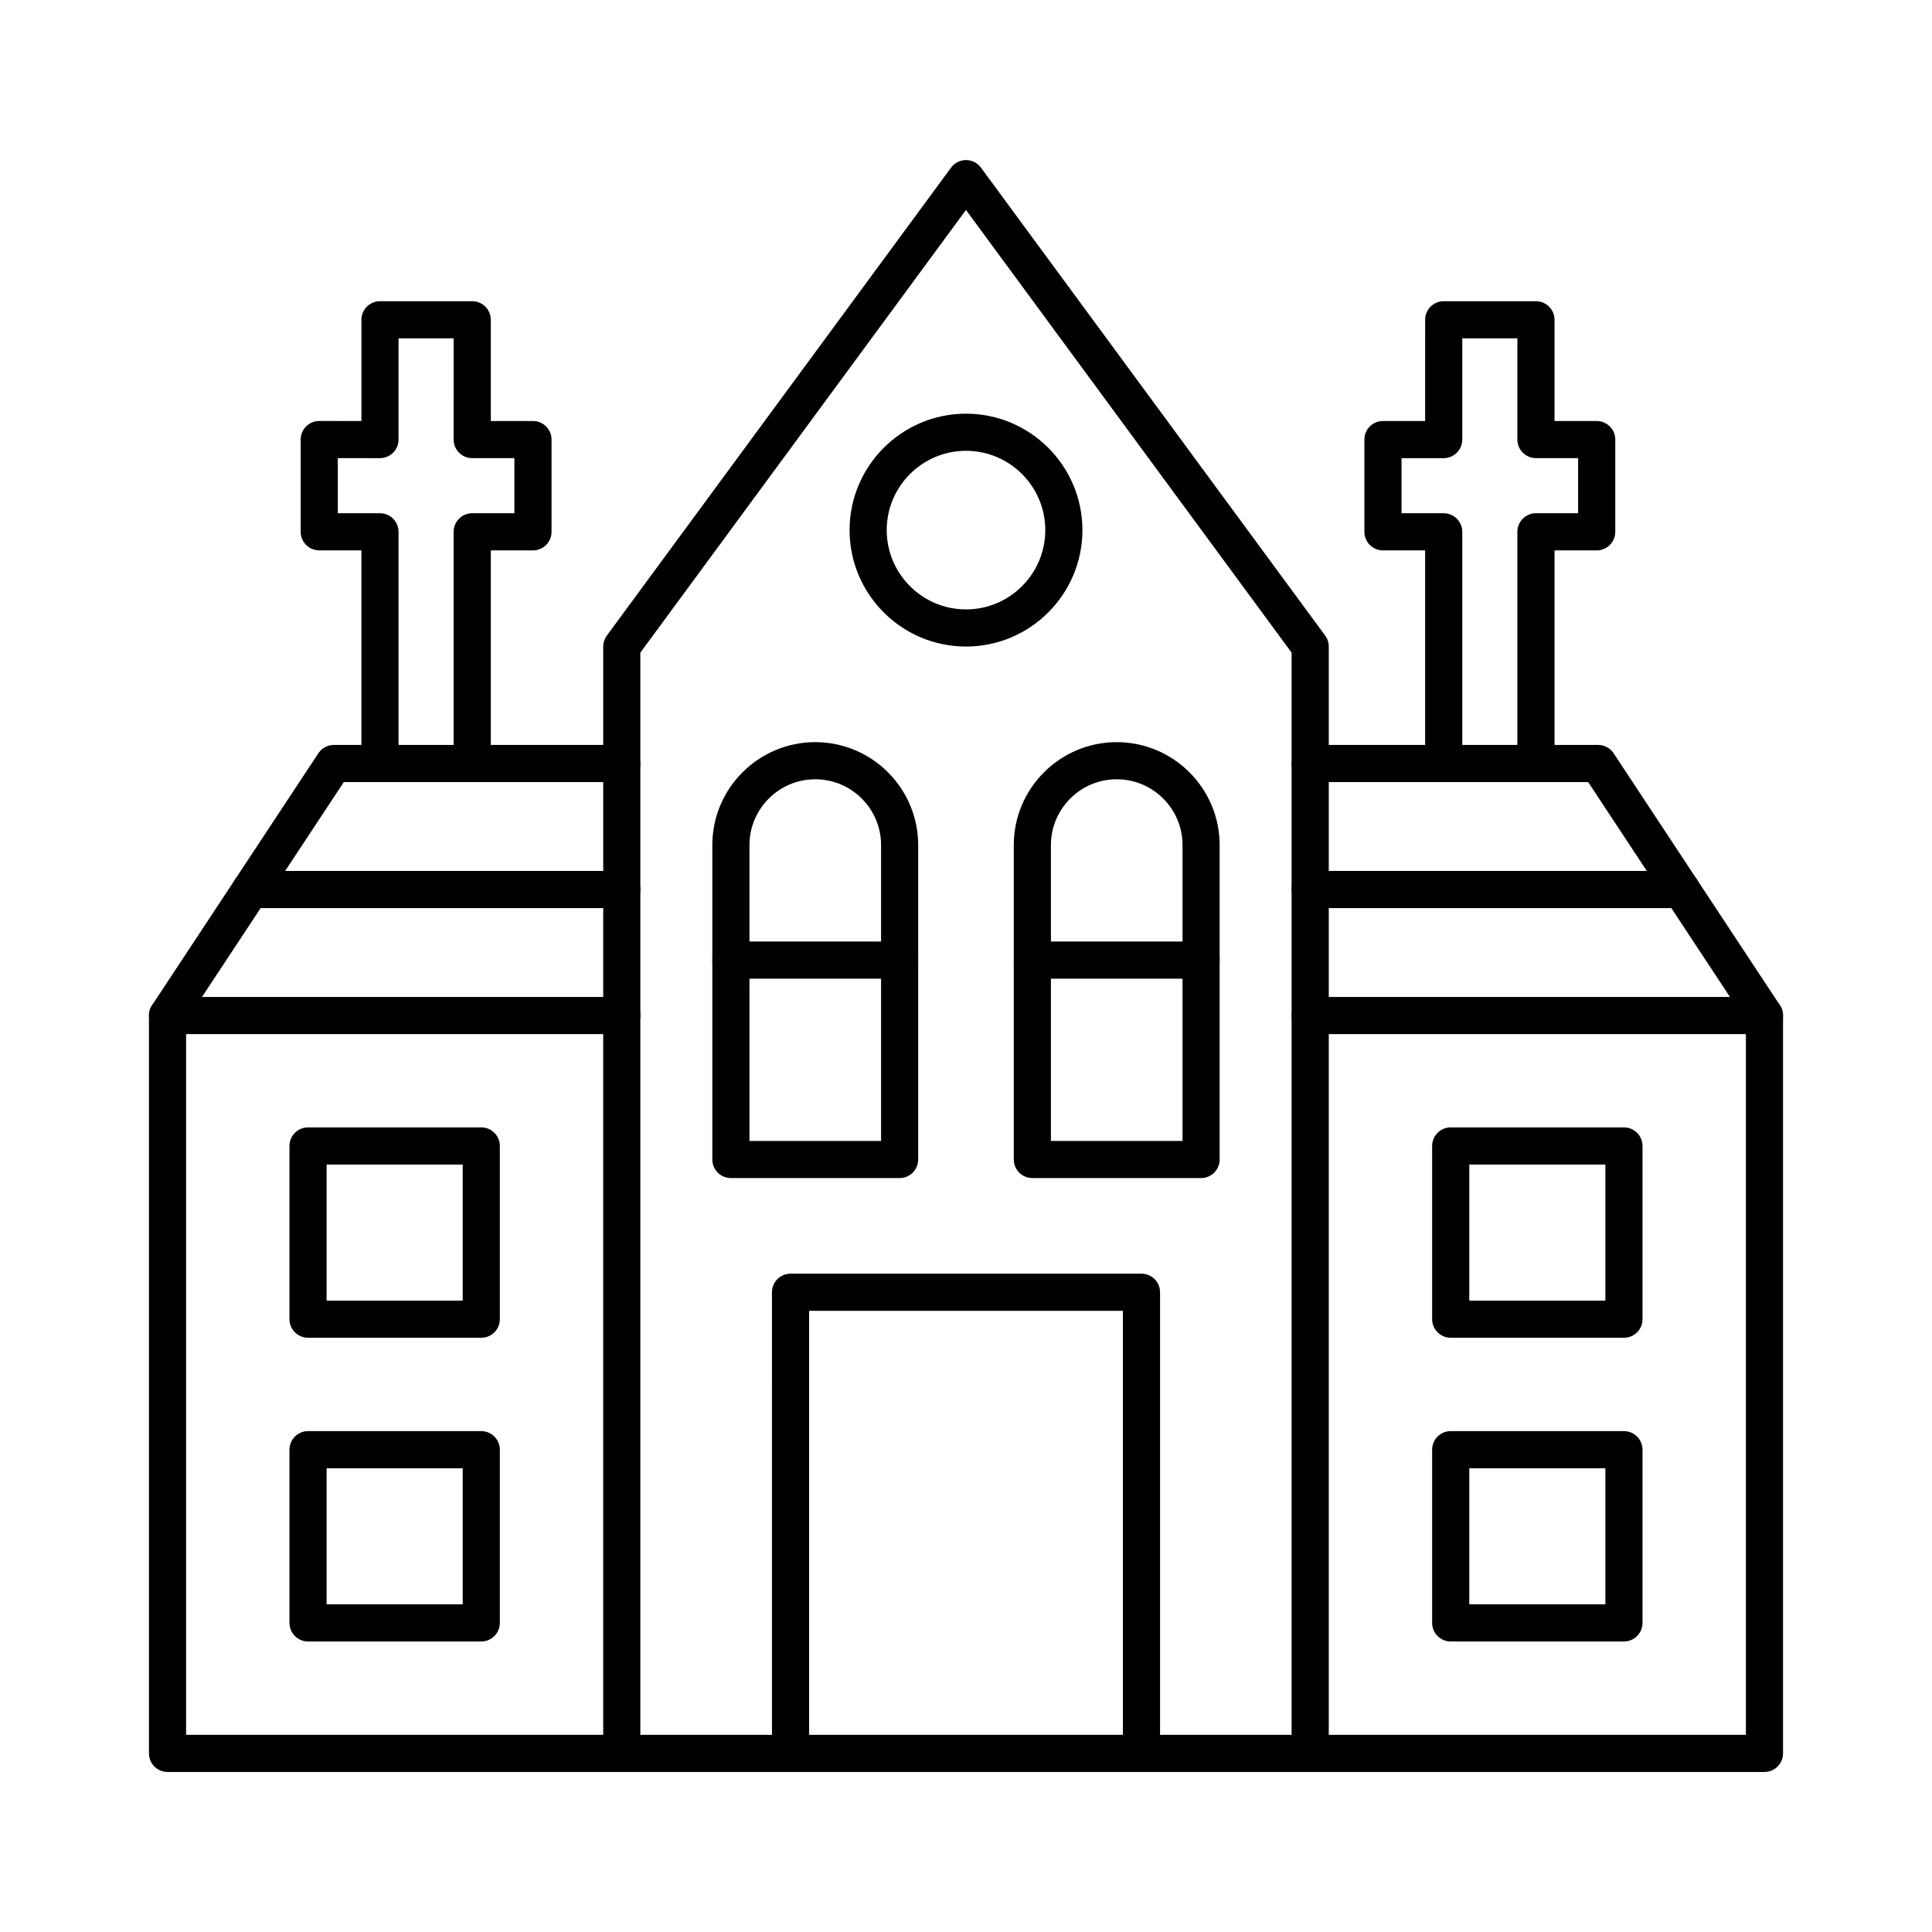 <?xml version="1.0" encoding="UTF-8"?>
<!-- Uploaded to: SVG Repo, www.svgrepo.com, Generator: SVG Repo Mixer Tools -->
<svg fill="#000000" width="800px" height="800px" version="1.1" viewBox="144 144 512 512" xmlns="http://www.w3.org/2000/svg">
 <g>
  <path d="m491.21 613.59h-182.43c-2.719 0-4.922-2.203-4.922-4.922l0.004-293.32c0-1.051 0.336-2.07 0.957-2.914l91.219-124.01c0.926-1.262 2.398-2.004 3.965-2.004s3.035 0.742 3.961 2.004l91.219 124.01c0.621 0.844 0.957 1.867 0.957 2.914v293.32c-0.004 2.719-2.207 4.922-4.926 4.922zm-177.51-9.84h172.59v-286.79l-86.297-117.32-86.297 117.32z"/>
  <path d="m308.78 613.59h-120.38c-2.719 0-4.922-2.203-4.922-4.922v-195.54c0-2.719 2.203-4.922 4.922-4.922l120.38 0.004c2.719 0 4.922 2.203 4.922 4.922s-2.203 4.922-4.922 4.922l-115.46-0.004v185.7h115.46c2.719 0 4.922 2.203 4.922 4.922 0 2.715-2.203 4.918-4.922 4.918z"/>
  <path d="m611.6 613.59h-120.38c-2.719 0-4.922-2.203-4.922-4.922s2.203-4.922 4.922-4.922h115.46v-185.7h-115.46c-2.719 0-4.922-2.203-4.922-4.922s2.203-4.922 4.922-4.922h120.38c2.719 0 4.922 2.203 4.922 4.922v195.54c0 2.719-2.203 4.922-4.922 4.922z"/>
  <path d="m188.39 418.04c-0.93 0-1.871-0.266-2.703-0.816-2.269-1.496-2.894-4.547-1.395-6.816l44.074-66.781c0.91-1.379 2.453-2.211 4.106-2.211l76.305 0.004c2.719 0 4.922 2.203 4.922 4.922s-2.203 4.922-4.922 4.922l-73.664-0.004-42.613 64.57c-0.945 1.434-2.512 2.211-4.109 2.211z"/>
  <path d="m611.6 418.04c-1.598 0-3.164-0.777-4.109-2.211l-42.613-64.57h-73.664c-2.719 0-4.922-2.203-4.922-4.922s2.203-4.922 4.922-4.922h76.309c1.652 0 3.195 0.832 4.106 2.211l44.074 66.781c1.496 2.269 0.871 5.32-1.395 6.816-0.836 0.551-1.773 0.816-2.707 0.816z"/>
  <path d="m446.5 613.59c-2.719 0-4.922-2.203-4.922-4.922l0.004-117.29h-83.164v117.29c0 2.719-2.203 4.922-4.922 4.922s-4.922-2.203-4.922-4.922l0.004-122.21c0-2.719 2.203-4.922 4.922-4.922h93.004c2.719 0 4.922 2.203 4.922 4.922v122.21c-0.004 2.719-2.207 4.922-4.926 4.922z"/>
  <path d="m382.41 456.2h-44.715c-2.719 0-4.922-2.203-4.922-4.922v-83.324c0-15.039 12.234-27.277 27.277-27.277 15.039 0 27.277 12.238 27.277 27.277v83.324c0.004 2.719-2.199 4.922-4.918 4.922zm-39.793-9.84h34.875v-78.406c0-9.613-7.824-17.438-17.438-17.438-9.613 0-17.438 7.824-17.438 17.438z"/>
  <path d="m462.3 456.2h-44.715c-2.719 0-4.922-2.203-4.922-4.922v-83.324c0-15.039 12.238-27.277 27.277-27.277 15.039 0 27.277 12.238 27.277 27.277v83.324c0 2.719-2.203 4.922-4.918 4.922zm-39.793-9.84h34.875v-78.406c0-9.613-7.82-17.438-17.438-17.438-9.613 0-17.438 7.824-17.438 17.438l-0.004 78.406z"/>
  <path d="m400 315.34c-17.012 0-30.852-13.84-30.852-30.855 0-17.012 13.84-30.855 30.852-30.855s30.852 13.84 30.852 30.855c0 17.012-13.84 30.855-30.852 30.855zm0-51.871c-11.586 0-21.012 9.426-21.012 21.016 0 11.586 9.426 21.016 21.012 21.016s21.012-9.426 21.012-21.016c0-11.586-9.426-21.016-21.012-21.016z"/>
  <path d="m574.36 498.52h-45.906c-2.719 0-4.922-2.203-4.922-4.922v-45.906c0-2.719 2.203-4.922 4.922-4.922h45.906c2.719 0 4.922 2.203 4.922 4.922v45.906c0 2.723-2.203 4.922-4.922 4.922zm-40.984-9.84h36.066v-36.066h-36.066z"/>
  <path d="m574.36 579.01h-45.906c-2.719 0-4.922-2.203-4.922-4.922v-45.906c0-2.719 2.203-4.922 4.922-4.922h45.906c2.719 0 4.922 2.203 4.922 4.922v45.906c0 2.719-2.203 4.922-4.922 4.922zm-40.984-9.84h36.066v-36.066h-36.066z"/>
  <path d="m271.54 498.52h-45.906c-2.719 0-4.922-2.203-4.922-4.922v-45.906c0-2.719 2.203-4.922 4.922-4.922h45.906c2.719 0 4.922 2.203 4.922 4.922v45.906c-0.004 2.723-2.203 4.922-4.922 4.922zm-40.984-9.84h36.066v-36.066h-36.066z"/>
  <path d="m271.54 579.01h-45.906c-2.719 0-4.922-2.203-4.922-4.922v-45.906c0-2.719 2.203-4.922 4.922-4.922h45.906c2.719 0 4.922 2.203 4.922 4.922v45.906c-0.004 2.719-2.203 4.922-4.922 4.922zm-40.984-9.84h36.066v-36.066h-36.066z"/>
  <path d="m269.14 351.26c-2.719 0-4.922-2.203-4.922-4.922v-61.406c0-2.719 2.203-4.922 4.922-4.922h11.176v-14.605h-11.176c-2.719 0-4.922-2.203-4.922-4.922l0.004-26.82h-14.605v26.828c0 2.719-2.203 4.922-4.922 4.922l-11.176-0.004v14.605h11.176c2.719 0 4.922 2.203 4.922 4.922v61.406c0 2.719-2.203 4.922-4.922 4.922s-4.922-2.203-4.922-4.922v-56.488h-11.172c-2.719 0-4.922-2.203-4.922-4.922v-24.445c0-2.719 2.203-4.922 4.922-4.922l11.176 0.004v-26.824c0-2.719 2.203-4.922 4.922-4.922h24.445c2.719 0 4.922 2.203 4.922 4.922v26.828h11.176c2.719 0 4.922 2.203 4.922 4.922v24.445c0 2.719-2.203 4.922-4.922 4.922h-11.176v56.488c-0.004 2.707-2.207 4.91-4.926 4.91z"/>
  <path d="m551.04 351.26c-2.719 0-4.922-2.203-4.922-4.922v-61.406c0-2.719 2.203-4.922 4.922-4.922h11.176v-14.605h-11.176c-2.719 0-4.922-2.203-4.922-4.922l0.004-26.82h-14.605v26.828c0 2.719-2.203 4.922-4.922 4.922h-11.176v14.605h11.176c2.719 0 4.922 2.203 4.922 4.922v61.406c0 2.719-2.203 4.922-4.922 4.922s-4.922-2.203-4.922-4.922v-56.488h-11.176c-2.719 0-4.922-2.203-4.922-4.922v-24.445c0-2.719 2.203-4.922 4.922-4.922h11.176l0.004-26.824c0-2.719 2.203-4.922 4.922-4.922h24.445c2.719 0 4.922 2.203 4.922 4.922v26.828h11.176c2.719 0 4.922 2.203 4.922 4.922v24.445c0 2.719-2.203 4.922-4.922 4.922h-11.176v56.488c-0.004 2.707-2.207 4.91-4.926 4.91z"/>
  <path d="m308.78 384.65h-98.348c-2.719 0-4.922-2.203-4.922-4.922s2.203-4.922 4.922-4.922l98.348 0.004c2.719 0 4.922 2.203 4.922 4.922 0 2.715-2.203 4.918-4.922 4.918z"/>
  <path d="m589.56 384.65h-98.348c-2.719 0-4.922-2.203-4.922-4.922s2.203-4.922 4.922-4.922h98.348c2.719 0 4.922 2.203 4.922 4.922-0.004 2.719-2.203 4.922-4.922 4.922z"/>
  <path d="m462.3 403.36h-44.715c-2.719 0-4.922-2.203-4.922-4.922s2.203-4.922 4.922-4.922h44.715c2.719 0 4.922 2.203 4.922 4.922-0.004 2.719-2.207 4.922-4.922 4.922z"/>
  <path d="m382.41 403.36h-44.715c-2.719 0-4.922-2.203-4.922-4.922s2.203-4.922 4.922-4.922h44.715c2.719 0 4.922 2.203 4.922 4.922s-2.203 4.922-4.922 4.922z"/>
 </g>
</svg>